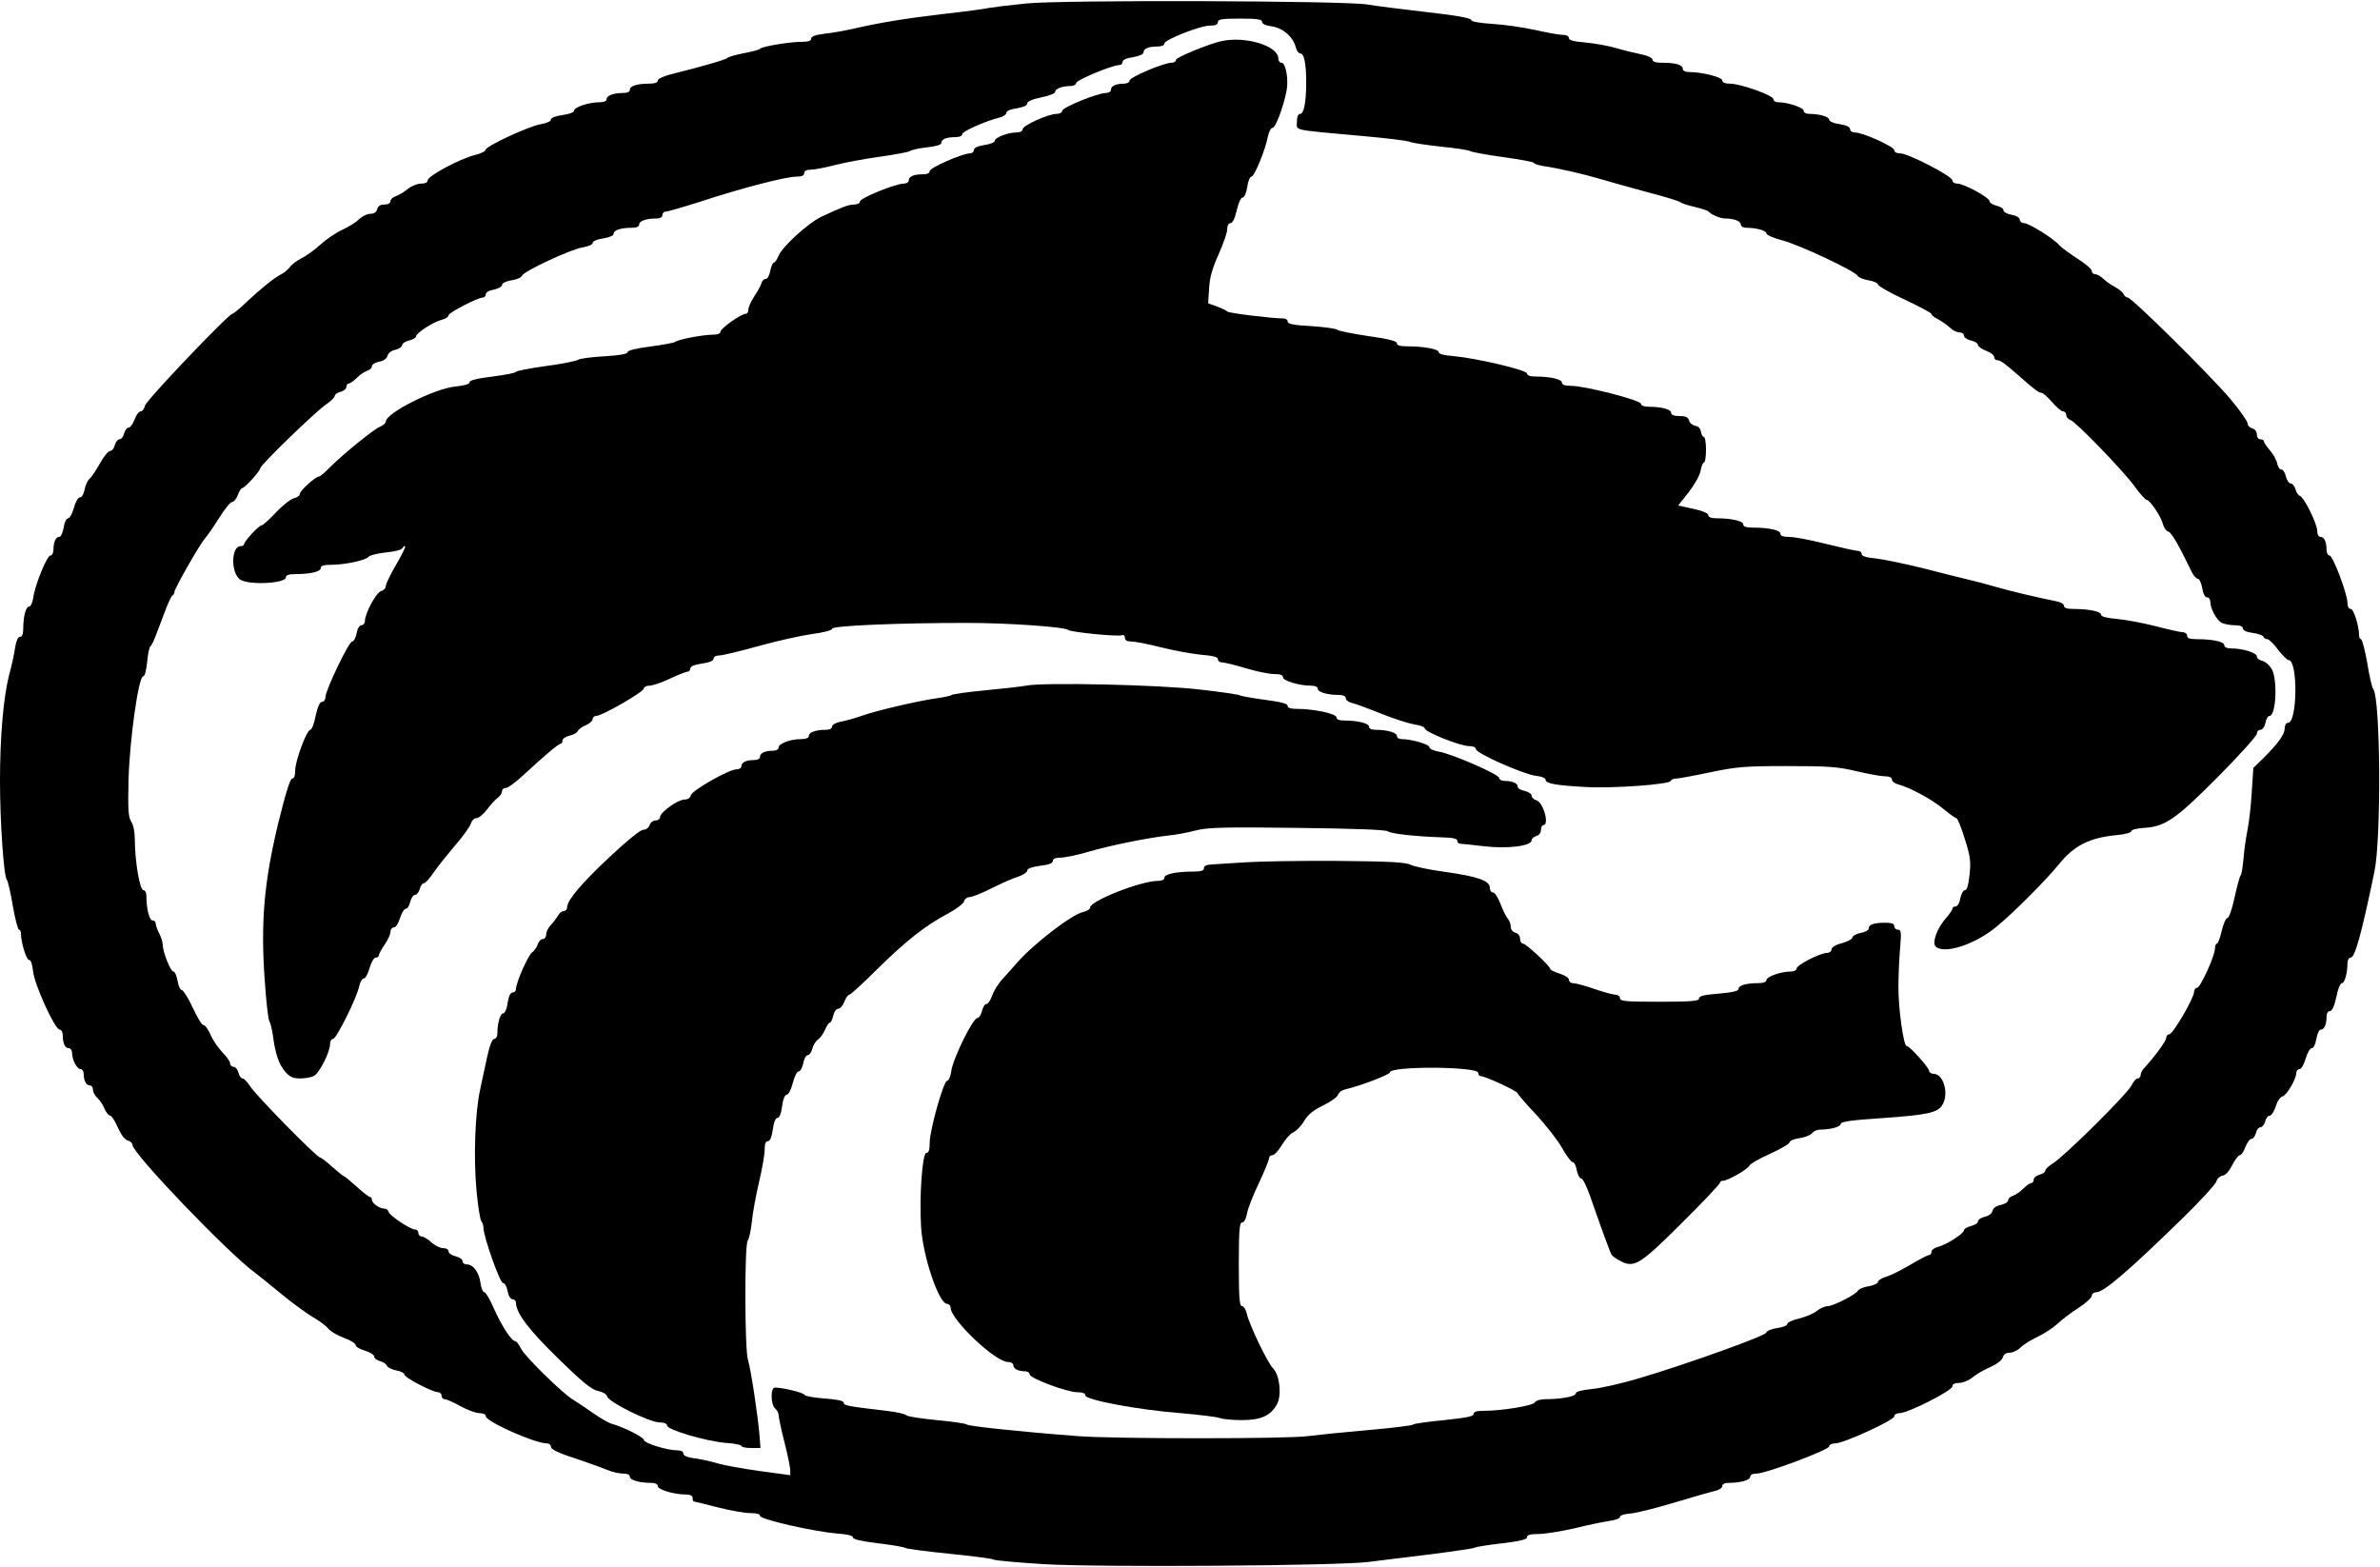 <?xml version="1.0" encoding="UTF-8" standalone="yes"?>
<svg version="1.0" xmlns="http://www.w3.org/2000/svg" width="1024" height="674" viewBox="0 0 1024 674" preserveAspectRatio="xMidYMid meet">
  <g transform="translate(0,674) scale(0.1,-0.1)" fill="#000000" stroke="none">
    <path d="M4415 6725 c-71 -7 -143 -16 -160 -19 -16 -4 -104 -16 -195 -26 -170
-20 -278 -38 -390 -64 -36 -8 -91 -18 -122 -21 -40 -5 -58 -12 -58 -21 0 -10
-13 -14 -42 -14 -51 0 -171 -20 -178 -30 -3 -4 -34 -12 -70 -19 -36 -7 -67
-16 -70 -20 -5 -7 -104 -36 -237 -69 -37 -9 -63 -21 -63 -29 0 -8 -13 -13 -37
-13 -53 0 -83 -10 -83 -26 0 -9 -11 -14 -27 -14 -43 0 -73 -11 -73 -26 0 -9
-11 -14 -31 -14 -45 0 -109 -21 -109 -36 0 -7 -20 -15 -50 -19 -30 -4 -50 -12
-50 -20 0 -7 -18 -15 -42 -19 -51 -8 -238 -95 -238 -110 0 -6 -21 -17 -47 -23
-64 -16 -203 -90 -203 -109 0 -9 -10 -14 -29 -14 -16 0 -42 -11 -58 -24 -15
-13 -38 -26 -50 -30 -13 -4 -23 -14 -23 -22 0 -8 -10 -14 -26 -14 -17 0 -28
-6 -31 -20 -4 -13 -14 -20 -30 -20 -13 0 -34 -10 -47 -22 -12 -13 -45 -34 -74
-47 -28 -13 -70 -42 -93 -63 -23 -21 -59 -48 -80 -58 -21 -11 -44 -28 -51 -38
-7 -10 -24 -25 -38 -32 -31 -16 -86 -60 -152 -122 -28 -27 -54 -48 -58 -48
-16 0 -370 -371 -376 -395 -3 -14 -12 -25 -19 -25 -8 0 -19 -16 -26 -35 -7
-19 -19 -35 -26 -35 -7 0 -15 -11 -19 -25 -3 -14 -12 -25 -20 -25 -7 0 -16
-11 -20 -25 -3 -14 -12 -25 -20 -25 -8 0 -28 -24 -44 -54 -17 -30 -37 -60 -45
-66 -8 -7 -17 -27 -21 -46 -3 -19 -12 -34 -20 -34 -8 0 -19 -19 -26 -45 -7
-25 -18 -45 -25 -45 -7 0 -16 -17 -19 -40 -4 -22 -12 -40 -19 -40 -15 0 -25
-22 -25 -56 0 -13 -6 -24 -13 -24 -15 0 -67 -128 -74 -182 -3 -21 -11 -38 -18
-38 -14 0 -25 -44 -25 -96 0 -22 -5 -34 -14 -34 -9 0 -16 -17 -21 -46 -3 -25
-15 -79 -26 -119 -24 -95 -39 -261 -39 -456 0 -172 16 -407 29 -423 5 -6 17
-57 26 -113 10 -57 22 -103 27 -103 4 0 8 -7 8 -15 0 -38 23 -115 35 -115 8 0
14 -18 17 -47 5 -57 94 -253 115 -253 7 0 13 -11 13 -24 0 -35 10 -56 26 -56
8 0 14 -9 14 -20 0 -29 21 -70 37 -70 7 0 13 -9 13 -19 0 -30 11 -51 26 -51 8
0 14 -8 14 -18 0 -11 9 -27 19 -36 11 -10 25 -31 31 -47 7 -16 18 -29 24 -29
6 0 21 -23 33 -51 14 -31 30 -53 43 -56 11 -3 20 -11 20 -19 0 -36 408 -462
526 -549 21 -16 75 -59 119 -96 44 -36 103 -79 130 -95 28 -16 58 -38 67 -50
10 -12 40 -30 68 -40 27 -10 50 -24 50 -31 0 -7 18 -18 40 -24 22 -7 40 -18
40 -25 0 -8 11 -16 24 -20 14 -3 27 -12 30 -19 3 -8 21 -17 40 -21 20 -3 36
-12 36 -18 0 -13 121 -76 145 -76 8 0 15 -7 15 -15 0 -8 6 -15 13 -15 8 0 38
-13 68 -30 30 -16 66 -30 82 -30 16 0 27 -5 27 -13 0 -23 211 -117 262 -117
10 0 18 -6 18 -13 0 -14 28 -27 135 -62 39 -13 87 -31 107 -39 21 -9 51 -16
68 -16 19 0 30 -5 30 -14 0 -14 42 -26 91 -26 18 0 29 -5 29 -14 0 -15 70 -36
119 -36 21 0 31 -5 31 -15 0 -8 2 -15 5 -15 2 0 48 -11 102 -25 54 -14 117
-25 141 -25 27 0 42 -4 42 -12 0 -15 232 -68 333 -76 43 -3 67 -9 67 -17 0 -8
36 -16 108 -25 59 -7 112 -16 117 -20 6 -4 91 -15 190 -25 99 -10 185 -21 190
-25 6 -4 105 -13 220 -20 239 -14 1268 -7 1395 10 41 5 158 20 260 32 102 13
190 26 195 29 6 4 58 12 118 19 77 9 107 17 107 26 0 10 14 14 49 14 27 0 96
11 153 24 57 14 124 28 151 32 26 3 47 11 47 18 0 6 19 12 43 14 23 1 107 22
187 46 80 24 160 47 178 51 18 4 32 13 32 21 0 9 11 14 29 14 49 0 91 12 91
26 0 9 11 14 28 14 40 0 312 102 312 117 0 7 12 13 26 13 37 0 254 100 254
116 0 8 10 14 23 14 36 0 227 97 227 115 0 10 10 15 29 15 16 0 42 11 58 24
15 13 50 33 76 44 29 13 51 30 54 42 4 13 14 20 30 20 13 0 34 10 47 23 12 12
46 33 74 46 29 14 67 39 85 56 18 17 58 48 90 68 31 20 57 44 57 52 0 8 9 15
19 15 32 0 136 89 368 315 79 77 146 150 149 162 3 12 15 23 27 25 13 2 28 19
41 45 12 23 26 42 33 43 6 0 17 16 24 35 7 19 19 35 26 35 7 0 15 11 19 25 3
14 12 25 20 25 7 0 16 11 20 25 3 14 12 25 20 25 7 0 18 18 25 39 7 23 19 41
30 44 18 5 59 75 59 102 0 8 6 15 14 15 7 0 19 20 26 45 7 25 19 45 26 45 8 0
16 16 20 40 4 22 12 40 19 40 15 0 25 22 25 56 0 14 6 24 15 24 9 0 18 20 27
60 6 33 17 60 24 60 12 0 24 44 24 86 0 14 6 24 14 24 18 0 46 100 102 370 30
144 26 745 -5 785 -5 5 -17 56 -26 113 -10 56 -22 102 -27 102 -4 0 -8 7 -8
15 0 41 -23 115 -36 115 -8 0 -14 10 -14 26 0 38 -63 204 -77 204 -7 0 -13 11
-13 24 0 35 -10 56 -26 56 -8 0 -14 10 -14 25 0 31 -56 144 -74 151 -8 3 -17
16 -20 30 -4 13 -13 24 -20 24 -8 0 -17 14 -21 30 -4 17 -12 30 -20 30 -7 0
-15 12 -18 28 -3 15 -18 40 -32 56 -14 16 -25 33 -25 38 0 4 -7 8 -15 8 -9 0
-15 9 -15 21 0 12 -8 23 -20 26 -11 3 -20 13 -20 22 0 9 -34 57 -76 107 -90
105 -422 434 -440 434 -6 0 -14 7 -17 14 -3 8 -20 22 -37 31 -17 9 -40 25 -51
36 -10 10 -26 19 -34 19 -8 0 -15 6 -15 14 0 8 -28 32 -63 54 -34 22 -69 48
-77 57 -22 27 -130 95 -152 95 -10 0 -18 7 -18 15 0 8 -14 17 -35 21 -19 3
-35 12 -35 19 0 8 -13 16 -30 20 -16 4 -30 12 -30 19 0 16 -110 76 -139 76
-12 0 -21 6 -21 14 0 18 -190 116 -224 116 -16 0 -26 6 -26 14 0 15 -135 76
-169 76 -12 0 -21 6 -21 14 0 10 -16 17 -45 22 -26 3 -45 12 -45 19 0 13 -43
25 -86 25 -14 0 -24 6 -24 14 0 13 -68 36 -109 36 -12 0 -21 6 -21 13 0 17
-142 67 -187 67 -21 0 -33 5 -33 14 0 14 -87 36 -142 36 -17 0 -28 5 -28 14 0
17 -31 26 -87 26 -29 0 -43 4 -43 13 0 8 -21 18 -52 24 -29 6 -78 18 -108 27
-30 9 -88 19 -127 23 -52 4 -73 10 -73 19 0 9 -11 14 -27 14 -16 0 -68 10
-118 21 -49 11 -132 23 -182 26 -60 4 -93 10 -93 17 0 8 -66 20 -192 34 -106
12 -222 27 -258 33 -104 16 -1307 20 -1465 4z m1015 -79 c0 -9 16 -16 45 -20
47 -8 89 -45 101 -92 3 -13 12 -24 19 -24 16 0 25 -45 25 -124 0 -85 -10 -136
-26 -136 -9 0 -14 -12 -14 -34 0 -39 -28 -33 280 -61 102 -9 194 -20 205 -25
11 -5 72 -14 135 -21 63 -6 120 -15 125 -19 6 -4 70 -16 143 -26 72 -10 132
-21 132 -25 0 -4 19 -10 43 -14 64 -9 175 -35 242 -55 33 -10 123 -35 200 -56
77 -20 142 -40 145 -44 3 -4 30 -13 60 -20 30 -7 57 -16 60 -19 11 -14 51 -31
72 -31 39 0 68 -12 68 -26 0 -8 10 -14 24 -14 42 0 86 -12 86 -24 0 -7 30 -20
68 -30 73 -19 312 -131 325 -153 4 -7 26 -16 47 -19 22 -4 40 -12 40 -18 0 -6
52 -36 115 -65 63 -30 115 -57 115 -62 0 -5 14 -16 31 -24 16 -9 39 -25 50
-36 10 -10 28 -19 39 -19 11 0 20 -6 20 -14 0 -8 14 -17 30 -21 17 -4 30 -12
30 -19 0 -6 16 -18 35 -25 19 -7 35 -19 35 -27 0 -8 6 -14 14 -14 14 0 32 -14
96 -70 62 -55 82 -70 93 -70 7 0 27 -18 46 -40 19 -22 40 -40 47 -40 8 0 14
-7 14 -15 0 -9 8 -18 18 -22 24 -8 231 -222 278 -288 21 -30 44 -54 49 -55 15
-1 63 -72 71 -105 4 -15 14 -30 23 -32 14 -4 45 -58 99 -170 8 -18 21 -33 28
-33 7 0 15 -18 19 -40 4 -25 12 -40 21 -40 8 0 14 -9 14 -20 0 -29 27 -78 49
-90 11 -5 36 -10 55 -10 24 0 36 -5 36 -14 0 -8 16 -16 42 -19 24 -3 44 -11
46 -16 2 -6 10 -11 17 -11 7 0 28 -20 46 -45 19 -24 39 -45 46 -45 40 -1 38
-270 -3 -270 -8 0 -14 -10 -14 -23 0 -26 -27 -64 -90 -127 l-45 -44 -7 -106
c-3 -58 -12 -130 -18 -160 -6 -30 -14 -84 -17 -120 -3 -36 -8 -69 -12 -75 -5
-5 -16 -49 -27 -97 -11 -52 -24 -88 -31 -88 -6 0 -17 -25 -24 -55 -7 -30 -16
-55 -21 -55 -4 0 -8 -9 -8 -20 0 -32 -63 -170 -77 -170 -7 0 -13 -8 -13 -17 0
-27 -91 -183 -107 -183 -7 0 -13 -7 -13 -16 0 -13 -50 -81 -97 -132 -7 -7 -13
-20 -13 -28 0 -8 -6 -14 -13 -14 -6 0 -18 -13 -25 -28 -14 -34 -293 -310 -339
-337 -18 -11 -33 -25 -33 -31 0 -7 -11 -15 -25 -18 -14 -4 -25 -13 -25 -21 0
-8 -5 -15 -10 -15 -6 0 -22 -11 -35 -24 -13 -14 -34 -27 -45 -31 -11 -3 -20
-12 -20 -19 0 -8 -14 -16 -31 -20 -19 -3 -33 -13 -36 -25 -3 -12 -17 -23 -34
-26 -16 -4 -29 -13 -29 -20 0 -7 -13 -16 -30 -20 -16 -4 -30 -12 -30 -18 -1
-15 -76 -63 -113 -72 -15 -4 -27 -13 -27 -21 0 -8 -5 -14 -11 -14 -5 0 -40
-18 -77 -40 -37 -22 -84 -46 -104 -52 -21 -6 -38 -17 -38 -23 0 -7 -18 -15
-40 -19 -21 -3 -43 -12 -47 -20 -10 -17 -107 -66 -131 -66 -11 0 -31 -9 -45
-20 -14 -12 -49 -26 -77 -33 -27 -6 -50 -17 -50 -23 0 -7 -20 -15 -45 -18 -25
-4 -45 -13 -45 -19 0 -13 -336 -134 -548 -197 -74 -22 -165 -43 -203 -46 -44
-5 -69 -11 -69 -19 0 -13 -64 -25 -131 -25 -22 0 -41 -6 -46 -14 -8 -14 -141
-36 -220 -36 -30 0 -43 -4 -43 -14 0 -10 -32 -16 -127 -26 -71 -7 -130 -15
-133 -19 -3 -4 -90 -15 -195 -24 -104 -9 -221 -21 -260 -26 -88 -12 -830 -12
-985 0 -240 18 -475 43 -480 50 -3 4 -61 13 -130 19 -69 7 -128 16 -131 21 -3
5 -41 14 -85 19 -171 20 -184 23 -184 35 0 8 -27 14 -81 18 -45 3 -85 10 -88
16 -6 10 -94 31 -127 31 -20 0 -18 -74 1 -90 8 -7 15 -20 15 -29 0 -9 11 -61
25 -116 14 -55 25 -109 25 -121 l0 -21 -132 18 c-73 10 -153 25 -178 32 -25 8
-69 18 -97 22 -36 4 -53 12 -53 21 0 9 -10 14 -27 14 -43 0 -143 31 -143 45 0
11 -84 54 -140 70 -14 4 -51 26 -84 49 -32 23 -68 46 -79 53 -43 24 -209 187
-225 220 -9 18 -20 33 -26 33 -16 1 -58 66 -92 142 -16 37 -34 68 -40 68 -6 0
-14 18 -17 41 -6 45 -31 79 -59 79 -10 0 -18 6 -18 14 0 8 -14 17 -30 21 -17
4 -30 13 -30 21 0 8 -10 14 -24 14 -12 0 -35 11 -50 25 -15 14 -34 25 -42 25
-7 0 -14 7 -14 15 0 8 -6 15 -14 15 -21 0 -115 63 -115 78 -1 6 -9 12 -18 12
-22 1 -53 23 -53 39 0 6 -4 11 -8 11 -5 0 -31 20 -58 45 -27 24 -52 45 -55 45
-3 0 -25 18 -50 40 -24 22 -48 40 -52 40 -14 0 -281 272 -302 308 -11 17 -25
32 -31 32 -7 0 -15 11 -18 25 -4 14 -13 25 -21 25 -8 0 -15 7 -15 15 0 8 -15
29 -33 47 -17 18 -41 52 -51 76 -10 23 -24 42 -31 42 -7 0 -27 34 -46 75 -19
41 -40 74 -46 75 -7 0 -16 18 -19 40 -4 22 -12 40 -18 40 -12 0 -46 85 -46
116 0 11 -7 32 -15 48 -8 15 -15 35 -15 42 0 8 -6 14 -14 14 -13 0 -26 48 -26
103 0 16 -5 27 -13 27 -16 0 -37 128 -37 218 0 31 -6 63 -15 76 -13 20 -15 51
-12 182 5 175 43 444 63 444 7 0 13 25 17 61 3 34 9 65 14 68 4 3 14 22 21 41
8 19 25 67 40 105 14 39 30 72 34 73 4 2 8 8 8 14 0 15 111 209 133 233 10 11
37 50 60 87 23 37 48 68 55 68 8 0 19 14 25 30 6 17 15 30 19 30 11 0 77 73
78 86 0 13 236 242 283 274 20 14 37 30 37 36 0 7 11 15 25 18 14 4 25 13 25
21 0 8 5 15 10 15 6 0 22 11 35 24 13 14 34 27 45 31 11 3 20 12 20 19 0 8 14
16 31 20 19 3 33 13 36 25 3 12 17 23 34 26 16 4 29 13 29 20 0 7 13 16 30 20
16 4 30 12 30 18 1 15 76 63 113 72 15 4 27 12 27 19 1 11 125 76 148 76 6 0
12 6 12 14 0 8 15 17 35 20 19 4 35 13 35 20 0 8 17 16 40 20 23 3 43 12 46
20 7 19 210 114 262 122 23 4 42 12 42 19 0 7 19 16 45 19 27 5 45 12 45 20 0
16 31 26 78 26 20 0 32 5 32 14 0 15 30 26 73 26 17 0 27 5 27 15 0 8 7 15 16
15 8 0 77 20 152 44 173 57 364 106 408 106 24 0 34 5 34 15 0 10 10 15 28 15
16 0 63 9 105 20 42 11 130 27 194 36 65 9 123 20 128 24 6 5 38 12 73 16 39
4 62 11 62 19 0 16 22 25 61 25 17 0 29 5 29 13 0 12 102 57 163 72 15 4 27
13 27 20 0 7 19 16 45 19 28 5 45 12 45 21 0 9 21 18 60 26 35 7 60 17 60 24
0 13 30 25 68 25 12 0 22 6 22 13 0 12 155 77 185 77 8 0 15 6 15 14 0 9 17
16 45 20 27 5 45 12 45 21 0 16 22 25 61 25 16 0 29 5 29 13 0 16 156 78 198
77 22 0 32 5 32 15 0 12 17 15 95 15 74 0 95 -3 95 -14z"/>
    <path d="M5255 6563 c-55 -12 -195 -70 -195 -80 0 -7 -9 -13 -19 -13 -34 0
-181 -62 -181 -77 0 -7 -11 -13 -24 -13 -35 0 -56 -10 -56 -26 0 -8 -10 -14
-21 -14 -36 0 -189 -62 -189 -77 0 -7 -11 -13 -24 -13 -36 0 -146 -50 -146
-66 0 -8 -11 -14 -27 -14 -37 0 -93 -22 -93 -36 0 -6 -20 -15 -45 -18 -29 -5
-45 -12 -45 -22 0 -8 -8 -14 -17 -14 -33 0 -173 -62 -173 -76 0 -9 -11 -14
-29 -14 -39 0 -61 -9 -61 -26 0 -8 -10 -14 -21 -14 -36 0 -189 -62 -189 -77 0
-7 -11 -13 -25 -13 -24 0 -57 -13 -144 -54 -55 -27 -165 -127 -181 -166 -7
-17 -16 -30 -21 -30 -4 0 -11 -16 -15 -35 -3 -19 -12 -35 -19 -35 -8 0 -17 -9
-20 -21 -4 -12 -18 -37 -31 -56 -13 -20 -24 -44 -24 -54 0 -11 -5 -19 -11 -19
-20 0 -109 -63 -109 -77 0 -8 -12 -13 -33 -13 -41 0 -148 -20 -162 -31 -5 -4
-54 -13 -107 -20 -62 -8 -98 -17 -98 -24 0 -8 -33 -14 -100 -18 -56 -3 -106
-10 -113 -15 -7 -5 -69 -18 -139 -27 -71 -10 -128 -21 -128 -25 0 -4 -45 -13
-100 -20 -66 -8 -100 -16 -100 -25 0 -8 -22 -14 -60 -18 -89 -8 -300 -114
-300 -151 0 -6 -11 -16 -25 -22 -26 -10 -157 -116 -217 -176 -20 -21 -41 -38
-45 -38 -15 0 -83 -61 -83 -75 0 -7 -12 -16 -26 -19 -14 -4 -49 -31 -77 -61
-28 -30 -56 -55 -61 -55 -12 0 -76 -69 -76 -82 0 -4 -7 -8 -15 -8 -40 0 -43
-111 -4 -142 32 -27 199 -19 199 8 0 10 14 14 44 14 63 0 106 11 106 26 0 10
13 14 45 14 59 0 148 19 160 34 6 7 39 15 74 19 36 3 67 11 72 18 4 8 10 11
12 9 3 -3 -15 -39 -39 -80 -24 -41 -44 -82 -44 -91 0 -9 -9 -19 -20 -22 -21
-5 -70 -96 -70 -129 0 -10 -7 -18 -15 -18 -8 0 -17 -14 -21 -35 -3 -19 -12
-35 -19 -35 -14 0 -115 -210 -115 -240 0 -11 -7 -20 -15 -20 -9 0 -18 -20 -27
-60 -6 -33 -17 -60 -23 -60 -15 0 -65 -133 -65 -175 0 -22 -5 -35 -13 -35 -9
0 -29 -66 -61 -196 -60 -250 -75 -423 -57 -673 6 -90 15 -169 20 -175 4 -6 11
-33 15 -60 10 -79 25 -123 52 -156 21 -24 34 -30 66 -30 21 0 48 5 59 11 23
12 69 103 69 137 0 12 6 22 13 22 14 0 104 180 113 229 4 17 12 31 19 31 7 0
18 20 25 45 7 25 19 45 26 45 8 0 14 4 14 10 0 5 11 26 25 46 14 20 25 45 25
55 0 11 7 19 15 19 8 0 19 17 26 40 7 22 18 40 25 40 7 0 15 13 19 30 4 16 13
30 21 30 7 0 16 11 20 25 3 14 11 25 18 25 6 0 26 22 43 48 18 26 60 78 93
117 33 38 63 80 66 92 4 13 14 23 24 23 10 0 30 17 46 38 15 20 36 43 46 50
10 7 18 20 18 28 0 8 7 14 17 14 9 0 44 26 78 58 84 78 148 132 157 132 5 0 8
6 8 14 0 8 14 17 31 21 17 4 33 13 35 20 3 7 19 19 35 25 16 7 29 19 29 26 0
8 7 14 16 14 24 0 204 103 204 118 0 6 11 12 24 12 13 0 53 13 88 30 34 16 69
30 76 30 6 0 12 6 12 14 0 9 17 16 50 21 33 5 50 12 50 21 0 8 10 14 25 14 13
0 89 18 167 40 79 22 182 45 231 52 53 7 87 16 87 23 0 13 287 25 580 25 174
0 419 -17 435 -30 12 -10 214 -30 232 -23 7 3 13 -2 13 -11 0 -11 9 -16 28
-16 15 0 72 -11 127 -25 55 -14 133 -28 173 -32 51 -4 72 -10 72 -19 0 -8 8
-14 18 -14 10 0 56 -11 102 -25 46 -14 101 -25 122 -25 26 0 38 -4 38 -14 0
-15 70 -36 119 -36 20 0 31 -5 31 -14 0 -14 42 -26 91 -26 18 0 29 -5 29 -14
0 -8 12 -17 28 -21 15 -3 71 -24 126 -46 54 -22 118 -42 142 -46 24 -3 44 -11
44 -17 0 -15 152 -76 190 -76 18 0 30 -5 30 -13 0 -18 204 -108 258 -115 24
-2 42 -10 42 -17 0 -16 43 -24 170 -31 117 -7 363 11 368 26 2 6 12 10 22 10
10 0 76 12 147 27 115 24 149 27 333 27 176 0 218 -3 297 -22 51 -12 106 -22
123 -22 19 0 30 -5 30 -14 0 -8 12 -17 27 -21 48 -12 147 -65 195 -106 26 -21
50 -39 55 -39 5 0 21 -39 36 -88 24 -75 27 -97 21 -155 -5 -45 -11 -67 -20
-67 -7 0 -16 -16 -20 -35 -3 -20 -12 -35 -20 -35 -8 0 -14 -4 -14 -10 0 -5
-13 -24 -29 -42 -38 -44 -59 -104 -43 -120 35 -35 168 7 262 85 71 58 209 196
268 268 65 81 132 115 249 126 36 3 63 11 63 17 0 6 23 12 53 14 92 5 137 36
320 220 92 93 167 176 167 185 0 10 7 17 15 17 9 0 18 12 22 30 3 17 11 30 18
30 27 0 35 152 10 200 -9 16 -27 33 -40 36 -14 3 -25 12 -25 20 0 15 -59 34
-107 34 -21 0 -33 5 -33 14 0 15 -49 26 -117 26 -32 0 -43 4 -43 15 0 8 -9 15
-19 15 -10 0 -63 12 -117 26 -55 14 -129 28 -166 31 -44 4 -68 10 -68 18 0 14
-52 25 -117 25 -30 0 -43 4 -43 14 0 8 -15 16 -37 20 -59 11 -203 45 -263 63
-30 9 -80 22 -110 29 -30 7 -118 29 -195 49 -77 19 -168 38 -202 42 -43 4 -63
10 -63 19 0 8 -8 14 -17 14 -10 0 -72 14 -137 30 -66 17 -137 30 -158 30 -25
0 -38 4 -38 14 0 15 -49 26 -117 26 -30 0 -43 4 -43 14 0 14 -49 26 -112 26
-25 0 -38 5 -38 13 0 9 -24 19 -65 28 l-65 14 46 58 c25 33 48 73 51 93 3 19
10 34 14 34 5 0 9 25 9 55 0 30 -4 55 -9 55 -5 0 -11 10 -13 23 -2 14 -11 23
-24 25 -12 2 -24 12 -27 23 -4 14 -14 19 -41 19 -24 0 -36 5 -36 14 0 15 -42
26 -96 26 -21 0 -34 5 -34 13 0 15 -244 78 -302 77 -26 0 -38 5 -38 14 0 14
-49 26 -112 26 -25 0 -38 5 -38 13 0 15 -218 66 -317 75 -40 3 -63 9 -63 17 0
13 -64 25 -136 25 -30 0 -44 4 -44 13 0 10 -37 19 -122 31 -68 10 -128 22
-134 27 -7 6 -57 12 -113 16 -75 4 -101 9 -101 20 0 7 -8 13 -18 13 -50 0
-238 23 -242 30 -3 4 -22 13 -43 21 l-39 14 4 65 c3 48 14 86 41 146 20 45 37
93 37 108 0 16 6 26 14 26 9 0 19 20 27 55 7 32 18 55 25 55 7 0 16 19 20 45
3 25 12 45 18 45 13 0 60 115 71 173 4 20 13 37 20 37 13 0 46 88 60 158 10
48 -3 122 -21 122 -8 0 -14 8 -14 18 0 55 -142 98 -245 75z"/>
    <path d="M4415 3790 c-22 -4 -101 -13 -175 -20 -74 -7 -139 -16 -145 -20 -5
-4 -34 -10 -63 -14 -75 -10 -257 -52 -322 -75 -30 -11 -72 -22 -92 -26 -22 -4
-38 -13 -38 -21 0 -9 -11 -14 -27 -14 -43 0 -73 -11 -73 -26 0 -9 -12 -14 -34
-14 -45 0 -96 -19 -96 -36 0 -8 -10 -14 -24 -14 -35 0 -56 -10 -56 -26 0 -8
-10 -14 -24 -14 -35 0 -56 -10 -56 -26 0 -8 -9 -14 -21 -14 -32 0 -191 -90
-197 -112 -2 -11 -13 -18 -27 -18 -28 0 -105 -55 -105 -75 0 -8 -9 -15 -19
-15 -11 0 -23 -9 -26 -20 -4 -11 -15 -20 -27 -20 -13 0 -69 -46 -145 -117
-123 -115 -183 -187 -183 -217 0 -9 -7 -16 -15 -16 -8 0 -19 -9 -25 -21 -7
-11 -20 -29 -31 -40 -10 -10 -19 -28 -19 -39 0 -11 -6 -20 -14 -20 -8 0 -18
-10 -22 -22 -4 -13 -15 -29 -24 -35 -18 -13 -70 -131 -70 -158 0 -8 -6 -15
-14 -15 -10 0 -17 -16 -22 -45 -3 -26 -12 -45 -19 -45 -13 0 -25 -43 -25 -86
0 -14 -6 -24 -14 -24 -8 0 -19 -27 -30 -77 -9 -43 -23 -106 -30 -140 -22 -98
-29 -293 -16 -433 6 -69 16 -129 21 -134 5 -6 9 -18 9 -28 0 -38 71 -238 84
-238 8 0 17 -16 20 -35 4 -21 13 -35 21 -35 8 0 15 -7 15 -15 0 -44 56 -118
184 -242 104 -102 143 -133 170 -138 20 -4 36 -14 39 -24 6 -24 183 -111 225
-111 20 0 32 -5 32 -13 0 -19 168 -68 253 -75 37 -2 67 -9 67 -13 0 -5 18 -9
41 -9 l41 0 -4 53 c-7 86 -38 290 -50 327 -14 44 -15 495 -1 512 6 7 14 45 18
83 4 39 18 115 31 170 13 55 24 117 24 138 0 25 4 37 14 37 9 0 16 17 21 50 4
31 12 50 20 50 8 0 16 19 20 50 4 31 12 50 20 50 7 0 19 22 26 50 7 28 18 50
25 50 7 0 16 16 20 35 3 19 12 35 19 35 7 0 16 12 20 27 3 15 14 33 24 40 10
7 24 26 31 43 7 16 16 30 20 30 5 0 11 13 15 30 4 17 13 30 22 30 8 0 20 14
26 30 6 17 16 30 21 30 5 0 59 49 120 110 125 123 209 189 304 239 36 19 67
43 70 53 2 10 13 18 23 18 11 0 54 17 97 39 42 21 94 44 115 50 20 7 37 18 37
26 0 8 20 15 55 20 38 4 55 11 55 21 0 9 11 14 33 14 18 0 72 11 119 25 96 28
251 59 343 70 33 3 87 13 120 22 50 13 121 15 437 11 252 -3 381 -8 390 -15
12 -10 116 -22 240 -26 39 -1 58 -6 58 -14 0 -7 5 -13 11 -13 6 0 52 -5 104
-11 102 -12 205 1 205 26 0 7 9 15 20 18 12 3 20 14 20 26 0 12 5 21 10 21 28
0 0 99 -30 107 -11 3 -20 12 -20 19 0 8 -13 17 -30 21 -16 3 -30 11 -30 18 0
15 -22 25 -56 25 -13 0 -24 6 -24 13 0 15 -203 104 -259 113 -23 4 -41 12 -41
19 0 13 -78 35 -120 35 -11 0 -20 6 -20 14 0 14 -42 26 -91 26 -18 0 -29 5
-29 14 0 14 -49 26 -107 26 -22 0 -33 5 -33 14 0 15 -96 36 -168 36 -28 0 -42
4 -42 13 0 10 -30 17 -97 26 -54 7 -102 16 -108 19 -5 4 -82 15 -170 25 -173
21 -678 32 -750 17z"/>
    <path d="M5360 3030 c-58 -4 -122 -8 -142 -9 -27 -1 -38 -6 -38 -16 0 -11 -12
-15 -47 -15 -73 0 -123 -11 -123 -26 0 -9 -11 -14 -28 -14 -73 0 -292 -86
-292 -115 0 -7 -14 -15 -30 -19 -47 -9 -213 -137 -284 -218 -21 -24 -50 -57
-66 -74 -15 -17 -34 -47 -41 -67 -7 -21 -19 -37 -25 -37 -7 0 -15 -13 -19 -30
-4 -16 -13 -30 -20 -30 -19 0 -105 -175 -112 -228 -3 -23 -11 -42 -18 -42 -15
0 -75 -212 -75 -267 0 -30 -4 -43 -14 -43 -18 0 -31 -191 -23 -319 8 -129 77
-331 112 -331 8 0 15 -7 15 -16 0 -51 192 -234 247 -234 13 0 23 -6 23 -14 0
-15 21 -26 51 -26 10 0 19 -6 19 -13 0 -17 161 -77 205 -77 23 0 35 -5 35 -14
0 -19 227 -62 410 -76 80 -7 155 -16 168 -21 13 -5 55 -9 95 -9 83 0 126 20
152 70 20 39 11 124 -18 153 -24 24 -104 192 -113 236 -4 17 -13 31 -20 31
-11 0 -14 34 -14 180 0 147 3 180 14 180 8 0 17 15 21 38 3 20 26 79 51 131
24 51 44 100 44 107 0 8 7 14 15 14 8 0 26 20 40 43 14 24 36 49 49 55 14 6
35 28 47 49 16 27 39 46 82 67 33 16 62 37 64 46 3 10 17 20 31 23 59 13 191
63 192 73 0 28 380 26 380 -2 0 -8 5 -14 11 -14 19 0 159 -65 159 -74 0 -4 35
-45 78 -90 42 -46 93 -110 112 -144 19 -34 40 -62 46 -62 7 0 15 -16 18 -35 4
-19 12 -35 19 -35 7 0 24 -35 39 -78 49 -141 85 -239 92 -251 4 -6 21 -18 37
-26 60 -32 84 -17 264 162 91 90 165 169 165 174 0 5 6 9 14 9 20 0 107 50
113 65 2 7 42 30 89 51 46 21 84 43 84 50 0 6 19 14 42 17 23 3 47 13 54 21 6
9 23 16 36 16 45 0 88 12 88 25 0 9 49 16 173 24 198 14 240 23 262 54 32 46
9 137 -36 137 -10 0 -19 6 -19 13 -1 14 -84 107 -97 107 -13 0 -36 164 -35
255 0 44 3 117 7 163 6 71 5 82 -9 82 -9 0 -16 7 -16 15 0 11 -11 15 -39 15
-48 0 -71 -8 -71 -25 0 -7 -16 -16 -35 -19 -19 -4 -35 -13 -35 -19 0 -7 -20
-18 -45 -25 -28 -7 -45 -18 -45 -27 0 -8 -9 -15 -20 -15 -29 0 -130 -52 -130
-67 0 -7 -11 -13 -26 -13 -42 0 -104 -22 -104 -37 0 -8 -13 -13 -37 -13 -52 0
-83 -10 -83 -25 0 -9 -27 -15 -85 -20 -63 -5 -85 -10 -85 -21 0 -11 -30 -14
-170 -14 -144 0 -170 2 -170 15 0 8 -8 15 -18 15 -10 0 -52 11 -92 25 -40 14
-82 25 -92 25 -10 0 -18 7 -18 15 0 8 -17 19 -40 26 -22 7 -40 16 -40 20 0 12
-104 109 -117 109 -7 0 -13 9 -13 21 0 12 -8 23 -20 26 -12 3 -20 14 -20 26 0
11 -6 28 -14 36 -7 9 -21 37 -31 64 -10 26 -24 47 -31 47 -8 0 -14 9 -14 21 0
30 -56 49 -195 68 -66 9 -131 23 -145 30 -20 11 -87 15 -315 17 -159 1 -337
-2 -395 -6z"/>
  </g>
</svg>